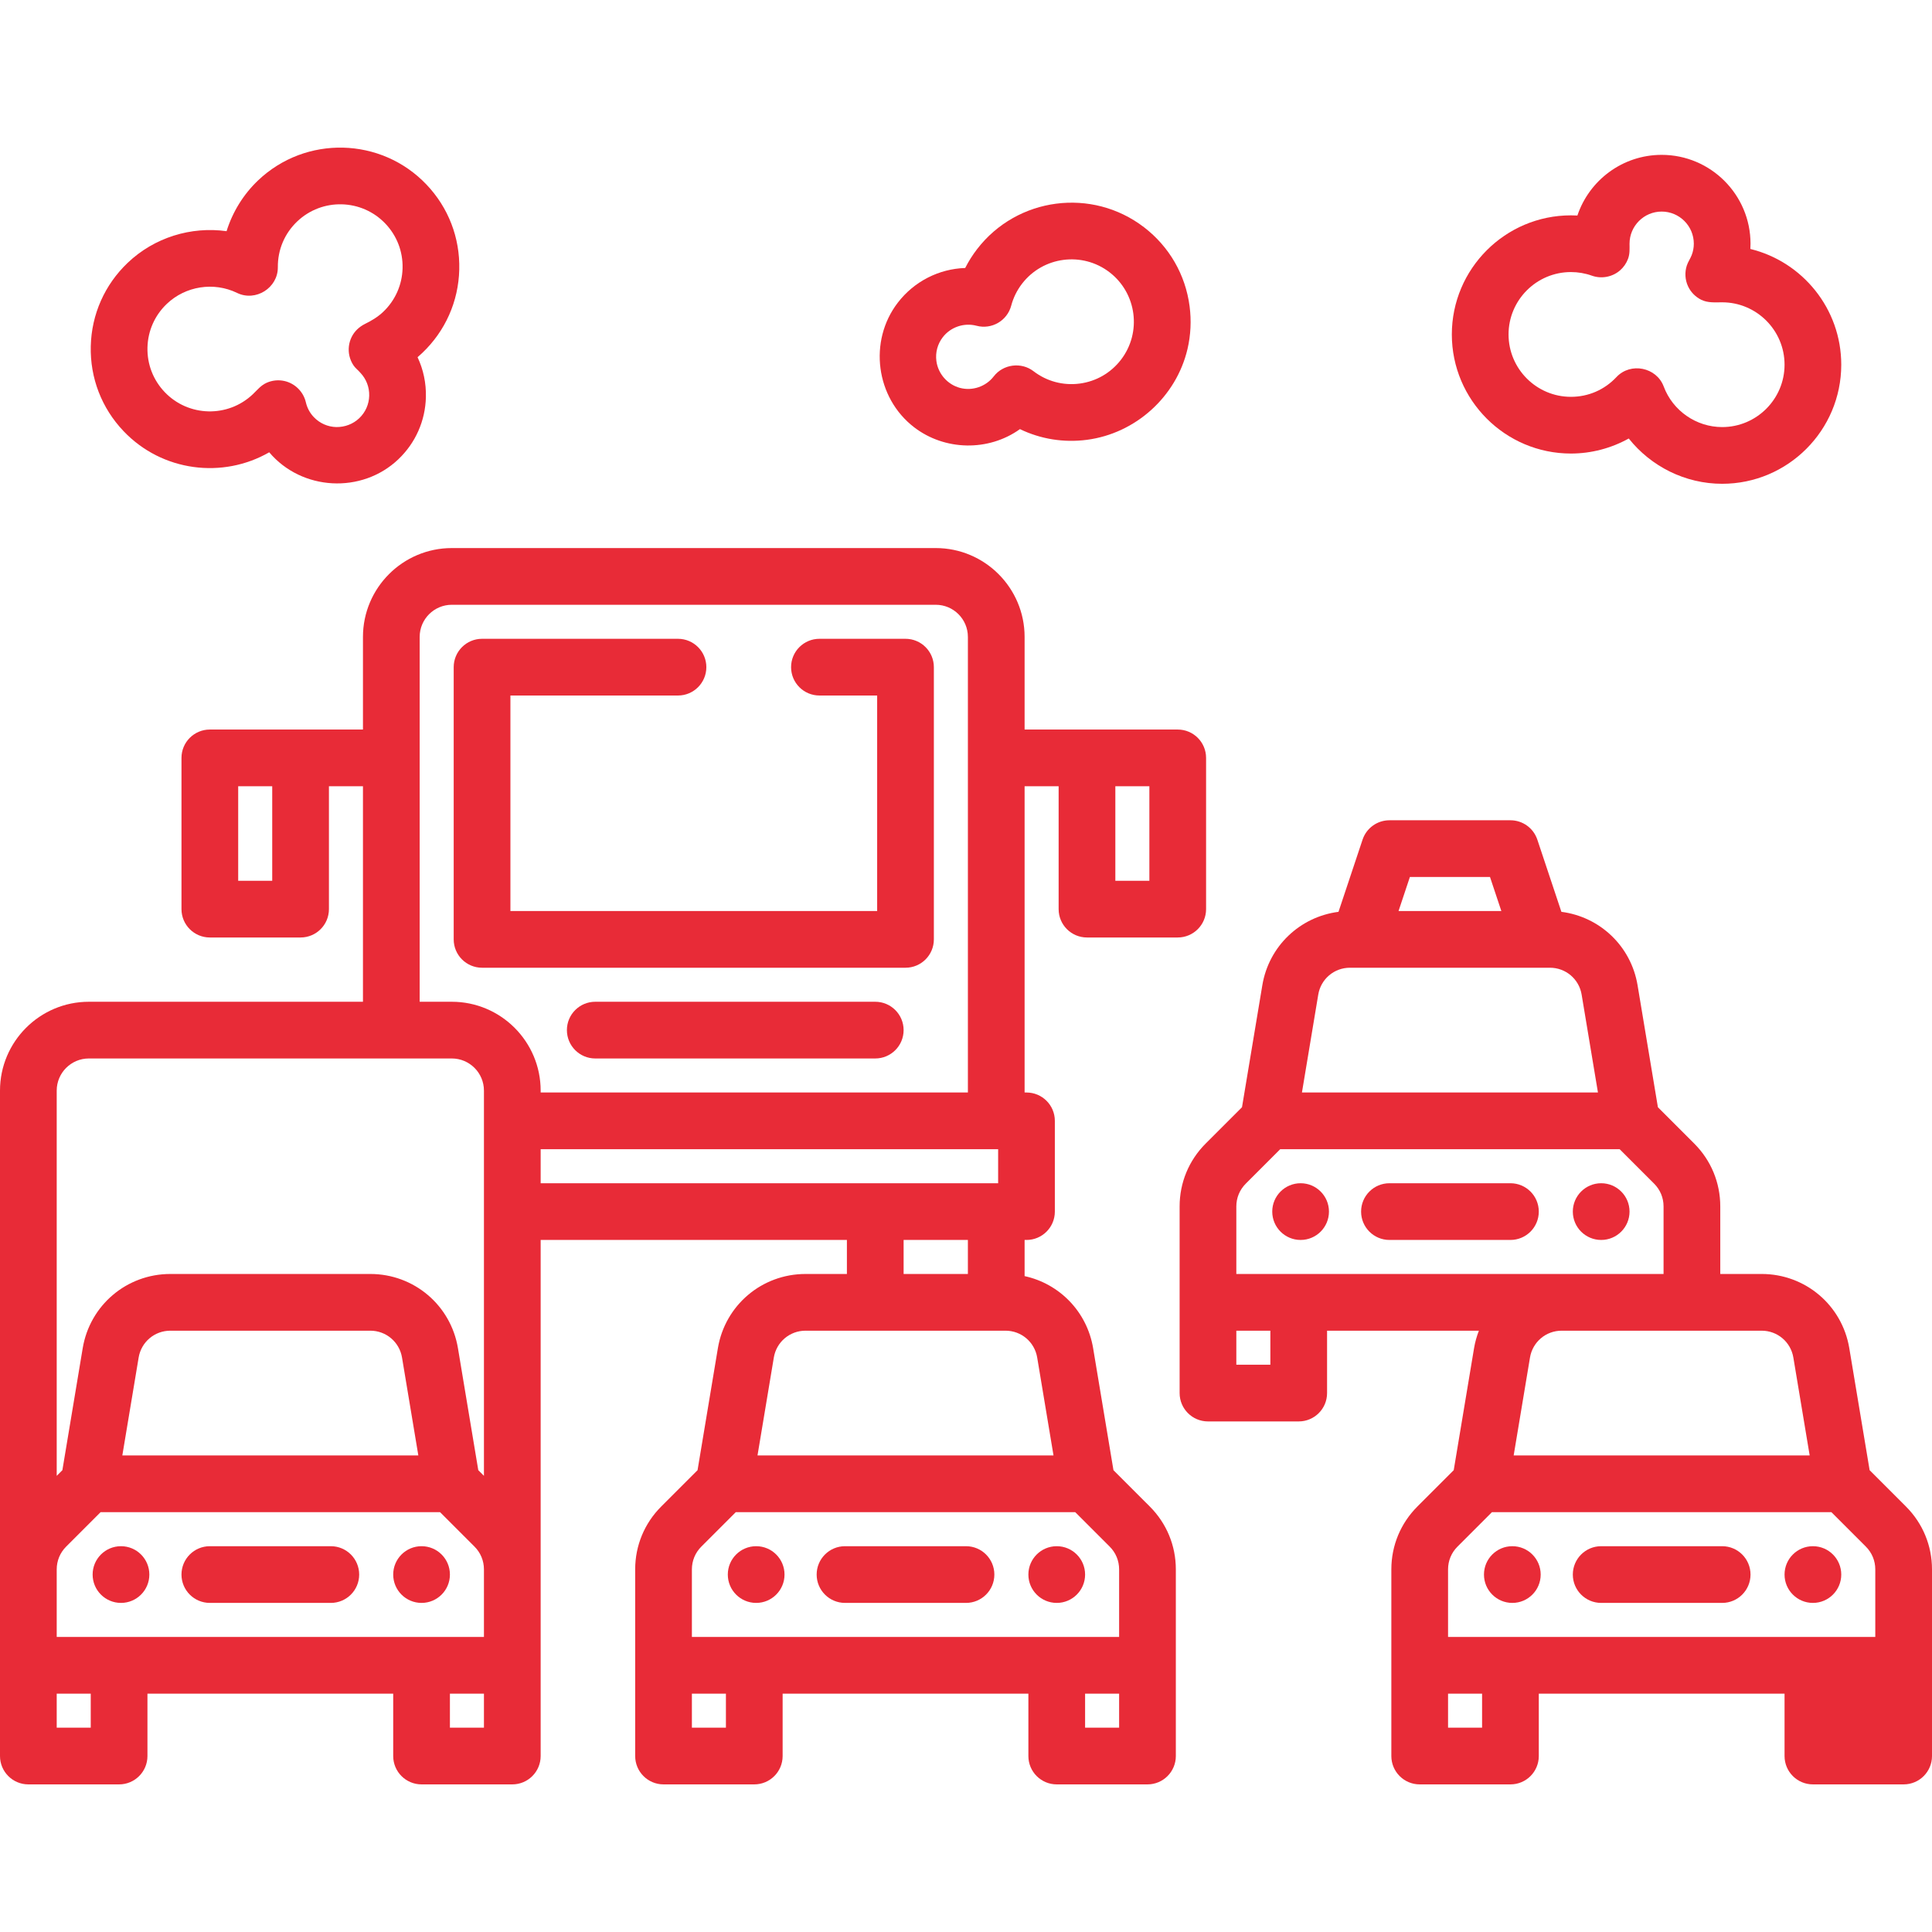 <svg xmlns="http://www.w3.org/2000/svg" xmlns:xlink="http://www.w3.org/1999/xlink" version="1.1" id="Capa_1" x="0px" y="0px" viewBox="0 0 511 511" style="enable-background:new 0 0 511 511;" xml:space="preserve" width="300" height="300" xmlns:svgjs="http://svgjs.dev/svgjs"><g width="100%" height="100%" transform="matrix(1,0,0,1,0,0)"><g>
	<g>
		<path d="M239.5,168.958h-22.765c-4.142,0-7.5,3.357-7.5,7.5s3.358,7.5,7.5,7.5H232v57h-97v-57h44.323c4.142,0,7.5-3.357,7.5-7.5    s-3.358-7.5-7.5-7.5H127.5c-4.142,0-7.5,3.357-7.5,7.5v72c0,4.143,3.358,7.5,7.5,7.5h112c4.142,0,7.5-3.357,7.5-7.5v-72    C247,172.315,243.642,168.958,239.5,168.958z" fill="#e82b37" fill-opacity="1" data-original-color="#000000ff" stroke="none" stroke-opacity="1"/>
		<path d="M231.5,264.958h-74.059c-4.142,0-7.5,3.357-7.5,7.5s3.358,7.5,7.5,7.5H231.5c4.142,0,7.5-3.357,7.5-7.5    S235.642,264.958,231.5,264.958z" fill="#e82b37" fill-opacity="1" data-original-color="#000000ff" stroke="none" stroke-opacity="1"/>
		<path d="M287.5,247.958h24c4.143,0,7.5-3.357,7.5-7.5v-40c0-4.143-3.357-7.5-7.5-7.5H271v-24.5c0-12.958-10.542-23.5-23.5-23.5    h-128c-12.958,0-23.5,10.542-23.5,23.5v24.5H55.5c-4.142,0-7.5,3.357-7.5,7.5v40c0,4.143,3.358,7.5,7.5,7.5h24    c4.142,0,7.5-3.357,7.5-7.5v-32.5h9v57H23.5c-12.958,0-23.5,10.542-23.5,23.5v176c0,4.143,3.358,7.5,7.5,7.5h24    c4.142,0,7.5-3.357,7.5-7.5v-16.5h65v16.5c0,4.143,3.358,7.5,7.5,7.5h24c4.142,0,7.5-3.357,7.5-7.5v-136.5h81v9h-10.946    c-11.536,0-21.284,8.258-23.18,19.636l-5.376,32.26l-9.615,9.615c-4.438,4.438-6.882,10.34-6.882,16.616v49.373    c0,4.143,3.358,7.5,7.5,7.5h24c4.142,0,7.5-3.357,7.5-7.5v-16.5h65v16.5c0,4.143,3.357,7.5,7.5,7.5h24c4.143,0,7.5-3.357,7.5-7.5    v-49.373c0-6.276-2.444-12.177-6.883-16.617l-9.614-9.613l-5.377-32.261c-1.611-9.667-8.898-17.061-18.126-19.072v-9.563h0.5    c4.143,0,7.5-3.357,7.5-7.5v-24c0-4.143-3.357-7.5-7.5-7.5H271v-81h9v32.5C280,244.6,283.357,247.958,287.5,247.958z M72,232.958    h-9v-25h9V232.958z M23.5,279.958h96c4.687,0,8.5,3.813,8.5,8.5v101.893l-1.497-1.497l-5.377-32.259    c-1.896-11.379-11.645-19.637-23.18-19.637H45.054c-11.536,0-21.284,8.258-23.18,19.636l-5.376,32.26L15,390.351V288.458    C15,283.771,18.813,279.958,23.5,279.958z M15,432.958v-17.873c0-2.271,0.884-4.405,2.489-6.01l9.117-9.117h89.787l9.116,9.116    c1.606,1.606,2.49,3.741,2.49,6.011v17.873H15z M32.354,384.958l4.316-25.898c0.686-4.115,4.212-7.102,8.384-7.102h52.892    c4.172,0,7.698,2.986,8.384,7.103l4.316,25.897H32.354z M24,456.958h-9v-9h9V456.958z M128,456.958h-9v-9h9V456.958z M143,303.958    h121v9h-0.5H143V303.958z M192,456.958h-9v-9h9V456.958z M296,456.958h-9v-9h9V456.958z M296,432.958H183v-17.873    c0-2.271,0.884-4.405,2.489-6.01l9.117-9.117h89.787l9.117,9.116c1.605,1.605,2.489,3.74,2.489,6.011V432.958z M274.33,359.06    l4.316,25.897h-78.292l4.316-25.898c0.686-4.115,4.212-7.102,8.384-7.102h52.892C270.118,351.958,273.644,354.945,274.33,359.06z     M256,336.958h-17v-9h17V336.958z M143,288.958v-0.5c0-12.958-10.542-23.5-23.5-23.5H111v-96.5c0-4.687,3.813-8.5,8.5-8.5h128    c4.687,0,8.5,3.813,8.5,8.5v120.5H143z M304,232.958h-9v-25h9V232.958z" fill="#e82b37" fill-opacity="1" data-original-color="#000000ff" stroke="none" stroke-opacity="1"/>
		<path d="M367.5,327.958h32c4.143,0,7.5-3.357,7.5-7.5s-3.357-7.5-7.5-7.5h-32c-4.143,0-7.5,3.357-7.5,7.5    S363.357,327.958,367.5,327.958z" fill="#e82b37" fill-opacity="1" data-original-color="#000000ff" stroke="none" stroke-opacity="1"/>
		<circle cx="423.5" cy="320.458" r="7.5" fill="#e82b37" fill-opacity="1" data-original-color="#000000ff" stroke="none" stroke-opacity="1"/>
		<circle cx="344" cy="320.458" r="7.5" fill="#e82b37" fill-opacity="1" data-original-color="#000000ff" stroke="none" stroke-opacity="1"/>
		<path d="M87.5,408.958h-32c-4.142,0-7.5,3.357-7.5,7.5s3.358,7.5,7.5,7.5h32c4.142,0,7.5-3.357,7.5-7.5    S91.642,408.958,87.5,408.958z" fill="#e82b37" fill-opacity="1" data-original-color="#000000ff" stroke="none" stroke-opacity="1"/>
		<circle cx="111.5" cy="416.458" r="7.5" fill="#e82b37" fill-opacity="1" data-original-color="#000000ff" stroke="none" stroke-opacity="1"/>
		<circle cx="32" cy="416.458" r="7.5" fill="#e82b37" fill-opacity="1" data-original-color="#000000ff" stroke="none" stroke-opacity="1"/>
		<path d="M255.5,408.958h-32c-4.142,0-7.5,3.357-7.5,7.5s3.358,7.5,7.5,7.5h32c4.142,0,7.5-3.357,7.5-7.5    S259.642,408.958,255.5,408.958z" fill="#e82b37" fill-opacity="1" data-original-color="#000000ff" stroke="none" stroke-opacity="1"/>
		<circle cx="279.5" cy="416.458" r="7.5" fill="#e82b37" fill-opacity="1" data-original-color="#000000ff" stroke="none" stroke-opacity="1"/>
		<circle cx="200" cy="416.458" r="7.5" fill="#e82b37" fill-opacity="1" data-original-color="#000000ff" stroke="none" stroke-opacity="1"/>
		<path d="M504.117,398.467l-9.614-9.613l-5.377-32.261c-1.896-11.378-11.645-19.636-23.18-19.636H455v-17.873    c0-6.276-2.444-12.177-6.883-16.617l-9.614-9.613l-5.377-32.261c-1.727-10.364-9.976-18.116-20.148-19.42l-6.363-19.088    c-1.021-3.063-3.887-5.128-7.115-5.128h-32c-3.229,0-6.095,2.065-7.115,5.128l-6.363,19.088    c-10.173,1.304-18.422,9.058-20.147,19.42l-5.377,32.259l-9.615,9.615c-4.438,4.439-6.883,10.341-6.883,16.617v49.373    c0,4.143,3.357,7.5,7.5,7.5h24c4.143,0,7.5-3.357,7.5-7.5v-16.5h40.156c-0.569,1.476-1.012,3.02-1.281,4.636l-5.377,32.259    l-9.615,9.615c-4.438,4.439-6.883,10.341-6.883,16.617v49.373c0,4.143,3.357,7.5,7.5,7.5h24c4.143,0,7.5-3.357,7.5-7.5v-16.5h65    v16.5c0,4.143,3.357,7.5,7.5,7.5h24c4.143,0,7.5-3.357,7.5-7.5v-49.373C511,408.808,508.555,402.908,504.117,398.467z     M372.905,231.958h21.189l3,9h-27.189L372.905,231.958z M348.67,263.059c0.686-4.115,4.211-7.102,8.384-7.102h52.892    c4.172,0,7.698,2.987,8.384,7.103l4.316,25.897h-78.293L348.67,263.059z M327,319.085c0-2.271,0.884-4.404,2.49-6.01l9.116-9.117    h89.787l9.117,9.116c1.605,1.605,2.489,3.74,2.489,6.011v17.873H327V319.085z M336,360.958h-9v-9h9V360.958z M465.946,351.958    c4.172,0,7.698,2.987,8.384,7.103l4.316,25.897h-78.293l4.317-25.898c0.686-4.115,4.211-7.102,8.384-7.102H465.946z M383,415.085    c0-2.271,0.884-4.404,2.49-6.01l9.116-9.117h89.787l9.117,9.116c1.605,1.605,2.489,3.74,2.489,6.011v17.873H383V415.085z     M392,456.958h-9v-9h9V456.958z" fill="#e82b37" fill-opacity="1" data-original-color="#000000ff" stroke="none" stroke-opacity="1"/>
		<path d="M423.5,423.958h32c4.143,0,7.5-3.357,7.5-7.5s-3.357-7.5-7.5-7.5h-32c-4.143,0-7.5,3.357-7.5,7.5    S419.357,423.958,423.5,423.958z" fill="#e82b37" fill-opacity="1" data-original-color="#000000ff" stroke="none" stroke-opacity="1"/>
		<circle cx="479.5" cy="416.458" r="7.5" fill="#e82b37" fill-opacity="1" data-original-color="#000000ff" stroke="none" stroke-opacity="1"/>
		<circle cx="400" cy="416.458" r="7.5" fill="#e82b37" fill-opacity="1" data-original-color="#000000ff" stroke="none" stroke-opacity="1"/>
		<path d="M415.5,119.958c5.383,0,10.652-1.4,15.296-3.979c5.883,7.404,14.955,11.979,24.704,11.979c17.369,0,31.5-14.131,31.5-31.5    c0-14.801-10.261-27.25-24.042-30.608c0.028-0.463,0.042-0.927,0.042-1.392c0-12.958-10.542-23.5-23.5-23.5    c-10.354,0-19.165,6.73-22.288,16.046c-0.569-0.03-1.14-0.046-1.712-0.046c-17.369,0-31.5,14.131-31.5,31.5    S398.13,119.958,415.5,119.958z M415.5,71.958c1.901,0,3.769,0.322,5.549,0.958c2.533,0.903,5.424,0.354,7.45-1.413    c0.94-0.82,1.668-1.871,2.102-3.04c0.505-1.359,0.399-2.593,0.399-4.005c0-4.687,3.813-8.5,8.5-8.5s8.5,3.813,8.5,8.5    c0,1.036-0.192,2.071-0.569,3.037c-0.366,0.938-0.958,1.756-1.276,2.716c-0.594,1.798-0.48,3.805,0.324,5.521    c0.718,1.534,1.962,2.804,3.481,3.552c1.754,0.864,3.649,0.674,5.54,0.674c9.098,0,16.5,7.402,16.5,16.5s-7.402,16.5-16.5,16.5    c-6.85,0-13.063-4.311-15.46-10.726c-1.91-5.111-8.76-6.493-12.499-2.502c-3.158,3.371-7.435,5.228-12.041,5.228    c-9.098,0-16.5-7.402-16.5-16.5S406.402,71.958,415.5,71.958z" fill="#e82b37" fill-opacity="1" data-original-color="#000000ff" stroke="none" stroke-opacity="1"/>
		<path d="M71.208,119.629c8.613,10.19,24.49,11.05,34.153,1.847c4.545-4.329,7.133-10.169,7.286-16.444    c0.09-3.703-0.673-7.297-2.205-10.554c0.43-0.368,0.852-0.748,1.263-1.141c6.093-5.803,9.562-13.631,9.767-22.042    c0.206-8.412-2.877-16.399-8.68-22.491c-11.978-12.578-31.955-13.065-44.535-1.087c-3.898,3.713-6.748,8.36-8.332,13.43    c-9.368-1.309-19.09,1.639-26.15,8.363c-6.093,5.803-9.562,13.631-9.767,22.042c-0.206,8.412,2.877,16.399,8.681,22.493    C42.898,124.762,58.914,126.701,71.208,119.629z M44.121,80.372c4.96-4.725,12.432-5.888,18.592-2.896    c4.921,2.39,10.823-1.348,10.776-6.809c-0.038-4.618,1.778-8.912,5.114-12.089c6.589-6.274,17.054-6.019,23.328,0.569    c3.04,3.191,4.654,7.375,4.547,11.78c-0.108,4.406-1.925,8.507-5.116,11.547c-1.433,1.364-3.05,2.323-4.81,3.194    c-1.522,0.753-2.772,1.915-3.535,3.445c-0.767,1.537-0.983,3.326-0.604,5.002c0.205,0.906,0.581,1.775,1.1,2.544    c0.509,0.753,1.226,1.251,1.797,1.936c1.565,1.644,2.397,3.799,2.342,6.068c-0.055,2.27-0.991,4.382-2.636,5.948    c-1.644,1.565-3.822,2.37-6.069,2.343c-2.27-0.056-4.382-0.992-5.949-2.637c-1.048-1.101-1.756-2.421-2.105-3.926    c-0.646-2.783-2.881-4.997-5.667-5.621c-1.579-0.354-3.246-0.184-4.721,0.481c-1.528,0.688-2.446,1.892-3.626,3.014    c-6.588,6.272-17.054,6.019-23.328-0.569c-3.04-3.191-4.655-7.375-4.547-11.781C39.112,87.511,40.929,83.411,44.121,80.372z" fill="#e82b37" fill-opacity="1" data-original-color="#000000ff" stroke="none" stroke-opacity="1"/>
		<path d="M241.775,113.007c8.101,6.226,19.675,6.457,27.994,0.493c5.46,2.635,11.572,3.633,17.726,2.827    c12.844-1.681,23.625-11.386,26.59-24.017c0.868-3.696,1.047-7.542,0.554-11.305c-1.092-8.343-5.368-15.761-12.039-20.889    c-13.771-10.582-33.586-7.988-44.172,5.783c-1.208,1.573-2.257,3.237-3.14,4.981c-6.9,0.229-13.466,3.499-17.827,9.174    C229.651,90.216,231.623,105.207,241.775,113.007z M249.355,89.195c2.075-2.7,5.639-3.907,8.93-3.035    c4.008,1.065,8.109-1.318,9.175-5.319c0.561-2.106,1.523-4.059,2.862-5.801c5.544-7.215,15.925-8.573,23.138-3.03    c7.214,5.545,8.573,15.924,3.028,23.138c-2.685,3.495-6.57,5.734-10.94,6.307c-4.364,0.568-8.701-0.592-12.195-3.277    c-3.239-2.492-8.029-1.86-10.518,1.376c-2.07,2.696-5.658,3.92-8.945,3.036c-3.289-0.885-5.781-3.738-6.222-7.111    C247.372,93.226,247.972,90.995,249.355,89.195z" fill="#e82b37" fill-opacity="1" data-original-color="#000000ff" stroke="none" stroke-opacity="1"/>
	</g>
</g></g></svg>